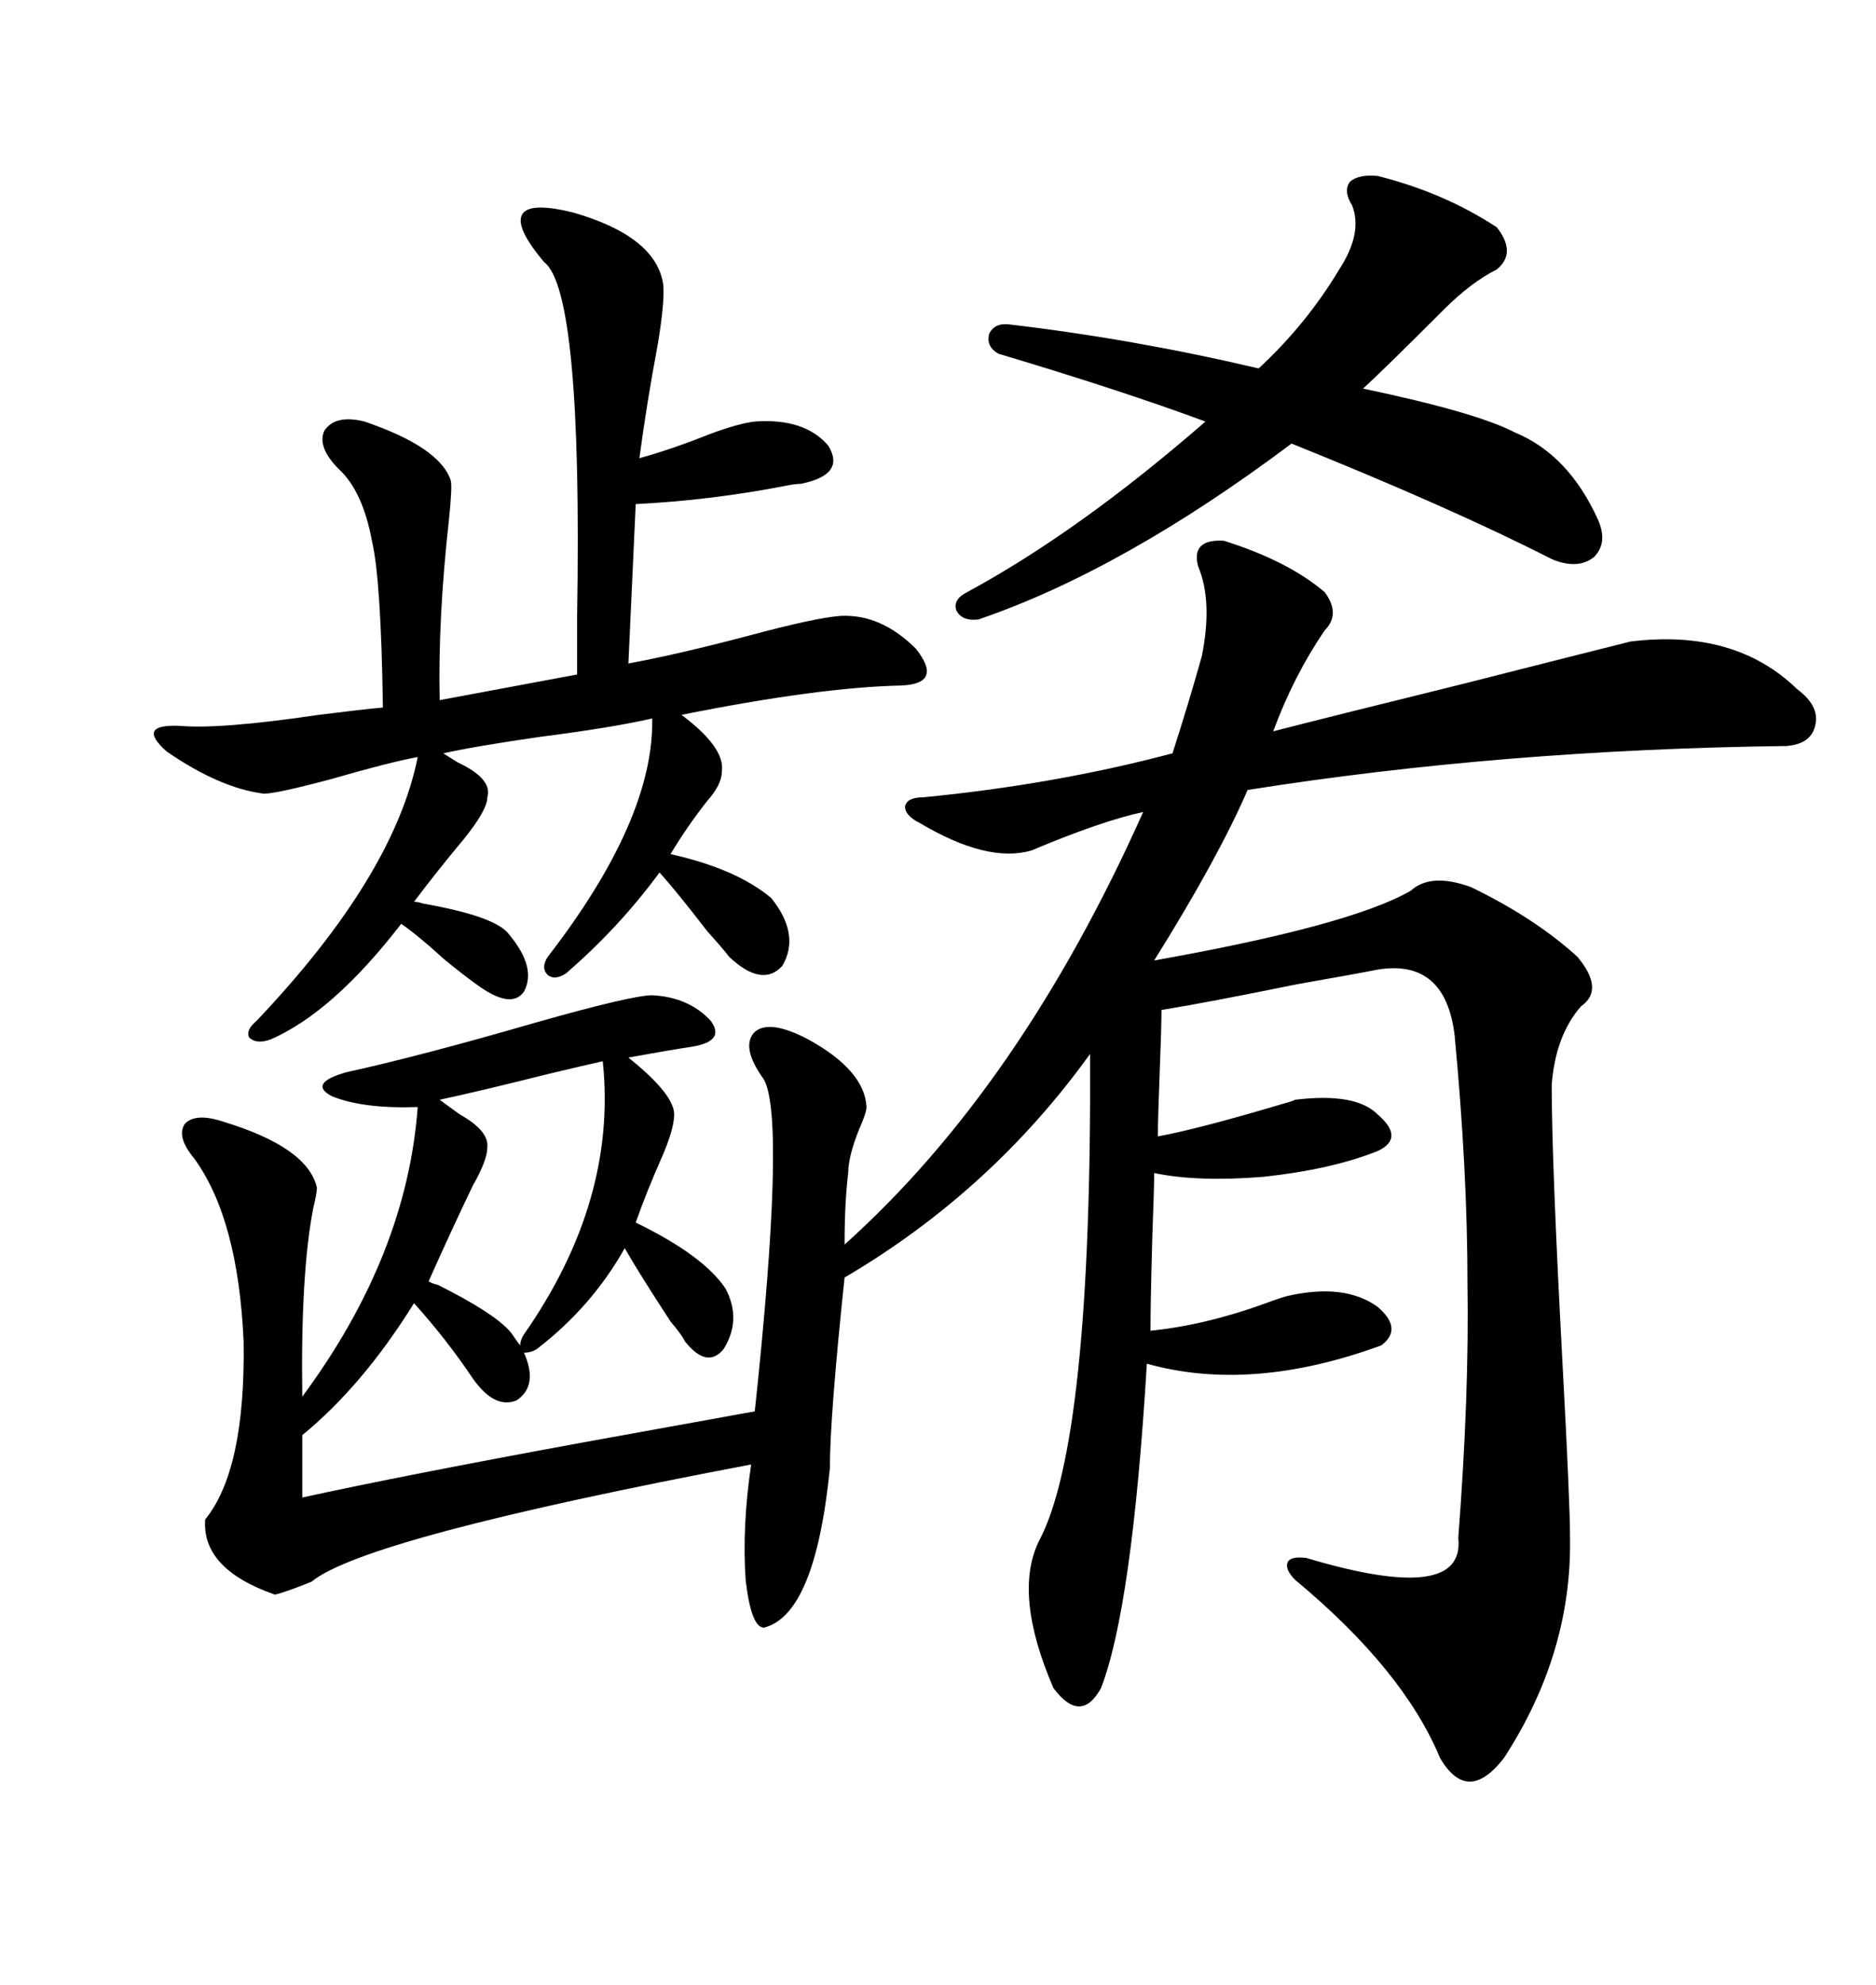 <svg xmlns="http://www.w3.org/2000/svg" xmlns:xlink="http://www.w3.org/1999/xlink" width="300" height="317.285"><path d="M129.20 166.11L129.20 166.11Q138.28 171.09 138.57 176.95L138.57 176.95Q138.57 177.83 137.40 180.47L137.40 180.47Q135.64 184.86 135.64 187.50L135.64 187.50Q135.06 192.19 135.06 198.93L135.06 198.93Q163.18 173.73 182.81 129.79L182.81 129.79Q176.07 131.25 164.94 135.94L164.94 135.94Q157.91 137.99 147.07 131.54L147.07 131.54Q144.73 130.37 144.73 128.91L144.73 128.91Q145.02 127.44 147.66 127.44L147.66 127.44Q168.75 125.39 187.50 120.41L187.50 120.41Q190.14 112.21 192.19 104.88L192.19 104.88Q193.95 96.09 191.60 90.53L191.60 90.53Q190.43 86.13 195.70 86.43L195.70 86.43Q205.96 89.65 211.82 94.63L211.82 94.63Q214.45 98.14 211.82 100.78L211.82 100.78Q206.84 108.11 203.61 116.89L203.61 116.89Q213.87 114.26 234.08 109.28L234.08 109.28Q252.54 104.59 260.74 102.54L260.74 102.54Q277.44 100.49 287.40 110.16L287.40 110.16Q290.92 112.79 290.33 115.72L290.33 115.72Q289.75 118.95 285.64 119.24L285.64 119.24Q240.23 119.82 199.51 126.27L199.51 126.27Q194.82 137.11 184.57 153.52L184.57 153.52Q215.92 147.95 225.59 142.38L225.59 142.38Q228.81 139.45 235.25 141.80L235.25 141.80Q245.51 146.78 252.25 152.93L252.25 152.93Q256.64 158.20 252.83 160.84L252.83 160.84Q248.73 165.53 248.14 173.44L248.14 173.44Q248.14 185.74 249.90 218.55L249.90 218.55Q251.07 240.23 251.07 245.80L251.07 245.80Q251.37 264.26 240.53 280.96L240.53 280.96Q234.67 288.57 230.27 280.96L230.27 280.96Q224.41 266.89 207.13 252.54L207.13 252.54Q205.37 250.78 205.96 249.61L205.96 249.61Q206.54 248.73 208.89 249.02L208.89 249.02Q234.38 256.64 233.20 245.80L233.20 245.80Q234.96 222.95 234.67 205.08L234.67 205.08Q234.67 187.21 232.62 165.53L232.62 165.53Q231.15 153.22 220.31 154.98L220.31 154.98Q217.38 155.57 207.42 157.32L207.42 157.32Q193.07 160.25 185.74 161.43L185.74 161.43Q185.74 164.06 185.45 171.39L185.45 171.39Q185.16 179.00 185.16 181.64L185.16 181.64Q191.60 180.47 205.37 176.37L205.37 176.37Q206.54 176.07 207.13 175.78L207.13 175.78Q216.80 174.61 220.31 178.13L220.31 178.13Q224.71 181.93 220.31 183.98L220.31 183.98Q212.99 186.91 202.15 188.09L202.15 188.09Q191.60 188.96 184.57 187.50L184.57 187.50Q184.57 189.84 184.28 197.46L184.28 197.46Q183.98 208.01 183.98 212.70L183.98 212.70Q192.77 211.82 202.44 208.30L202.44 208.30Q204.79 207.42 205.96 207.13L205.96 207.13Q215.04 205.08 220.31 208.89L220.31 208.89Q224.41 212.40 220.90 215.04L220.90 215.04Q200.10 222.66 183.40 217.97L183.40 217.97Q181.05 256.93 176.07 269.82L176.07 269.82Q172.85 275.68 168.46 269.82L168.46 269.82Q162.01 254.88 166.11 246.39L166.11 246.39Q174.61 230.57 174.32 168.46L174.32 168.46Q158.50 190.43 135.06 204.20L135.06 204.20Q132.71 226.46 132.71 234.67L132.71 234.67Q130.37 258.11 122.17 260.16L122.17 260.16Q120.12 260.16 119.24 252.54L119.24 252.54Q118.65 244.04 120.12 234.08L120.12 234.08Q58.30 245.80 49.80 252.83L49.80 252.83Q45.41 254.59 43.95 254.88L43.95 254.88Q32.23 250.78 32.81 242.87L32.81 242.87Q39.26 234.96 38.96 214.45L38.96 214.45Q38.09 194.82 31.05 185.16L31.05 185.16Q28.13 181.64 29.59 179.59L29.59 179.59Q31.35 177.83 35.74 179.30L35.74 179.30Q49.22 183.40 50.68 189.84L50.68 189.84Q50.68 190.72 50.10 193.07L50.10 193.07Q48.05 203.61 48.34 223.24L48.34 223.24Q65.04 200.68 66.80 176.95L66.80 176.95Q58.01 177.25 53.03 175.20L53.03 175.20Q49.22 173.14 55.37 171.39L55.37 171.39Q67.38 168.75 85.55 163.48L85.55 163.48Q101.07 159.08 104.30 159.08L104.30 159.08Q110.16 159.38 113.67 163.18L113.67 163.18Q116.02 166.41 110.74 167.29L110.74 167.29Q106.93 167.87 100.49 169.04L100.49 169.04Q107.81 174.90 107.81 178.13L107.81 178.13Q107.81 180.47 105.76 185.16L105.76 185.16Q103.42 190.43 101.66 195.41L101.66 195.41Q112.50 200.68 116.02 205.96L116.02 205.96Q118.65 210.94 115.72 215.63L115.72 215.63Q113.09 218.85 109.57 214.45L109.57 214.45Q108.98 213.28 107.23 211.23L107.23 211.23Q102.25 203.61 99.90 199.51L99.90 199.51Q94.63 208.89 85.84 215.63L85.84 215.63Q84.96 216.21 83.79 216.21L83.79 216.21Q86.13 221.48 82.62 223.83L82.62 223.83Q79.10 225.29 75.59 220.31L75.59 220.31Q71.48 214.16 66.21 208.30L66.21 208.30Q58.01 221.48 48.34 229.39L48.34 229.39L48.34 239.36Q64.45 235.84 93.16 230.57L93.16 230.57Q111.04 227.34 120.70 225.59L120.70 225.59Q125.68 179.00 122.17 172.56L122.17 172.56Q118.36 167.29 120.70 164.94L120.70 164.94Q123.05 162.89 129.20 166.11ZM91.70 33.98L91.70 33.98Q104.88 37.79 106.05 45.41L106.05 45.41Q106.35 48.05 105.18 55.08L105.18 55.08Q103.42 64.45 102.25 73.24L102.25 73.24Q107.52 71.78 113.38 69.43L113.38 69.43Q118.07 67.68 120.70 67.38L120.70 67.38Q128.61 66.80 132.42 71.19L132.42 71.19Q135.35 75.88 128.03 77.34L128.03 77.34Q127.15 77.34 125.68 77.64L125.68 77.64Q113.67 79.98 101.66 80.57L101.66 80.57L100.49 106.05Q108.40 104.59 119.53 101.66L119.53 101.66Q130.37 98.73 134.47 98.44L134.47 98.44Q140.92 98.14 146.48 103.71L146.48 103.71Q150.88 109.28 144.14 109.57L144.14 109.57Q130.96 109.86 108.98 114.26L108.98 114.26Q116.02 119.53 115.43 123.34L115.43 123.34Q115.43 125.39 113.09 128.03L113.09 128.03Q109.86 132.13 107.23 136.52L107.23 136.52Q117.77 138.87 123.34 143.55L123.34 143.55Q128.03 149.41 125.10 154.39L125.10 154.39Q121.88 157.91 116.60 152.93L116.60 152.93Q115.72 151.76 113.09 148.83L113.09 148.83Q108.11 142.38 105.47 139.45L105.47 139.45Q99.02 148.24 90.53 155.57L90.53 155.57Q88.77 156.74 87.60 155.86L87.60 155.86Q86.43 154.69 87.60 152.93L87.60 152.93Q104.59 130.96 104.30 114.84L104.30 114.84Q97.85 116.31 86.43 117.77L86.43 117.77Q76.17 119.24 70.90 120.41L70.90 120.41Q71.78 121.00 73.24 121.88L73.24 121.88Q78.81 124.51 77.93 127.44L77.93 127.44Q77.93 129.49 74.12 134.18L74.12 134.18Q69.73 139.45 66.21 144.14L66.21 144.14Q66.80 144.14 67.68 144.43L67.68 144.43Q79.39 146.48 81.45 149.41L81.45 149.41Q85.84 154.69 83.79 158.50L83.79 158.50Q81.74 161.43 76.17 157.32L76.17 157.32Q74.12 155.86 70.90 153.22L70.90 153.22Q67.09 149.71 64.16 147.66L64.16 147.66Q53.32 161.72 43.36 166.11L43.36 166.11Q41.02 166.99 39.84 165.82L39.84 165.82Q39.26 164.65 41.02 163.18L41.02 163.18Q62.99 140.04 66.80 121.00L66.80 121.00Q62.11 121.88 53.03 124.51L53.03 124.51Q44.24 126.86 42.19 126.86L42.19 126.86Q35.16 125.98 26.66 120.12L26.66 120.12Q21.68 115.72 28.71 116.02L28.71 116.02Q35.16 116.60 50.98 114.26L50.98 114.26Q58.01 113.38 61.23 113.09L61.23 113.09Q60.94 92.58 59.47 86.43L59.47 86.43Q58.01 78.52 54.20 75L54.20 75Q50.68 71.48 51.86 68.85L51.86 68.85Q53.61 66.21 58.30 67.38L58.30 67.38Q70.31 71.48 72.07 76.76L72.07 76.76Q72.36 77.64 71.78 83.20L71.78 83.20Q70.02 99.02 70.31 111.91L70.31 111.91L92.29 107.81Q92.29 104.59 92.29 98.44L92.29 98.44Q93.16 46.58 87.01 41.89L87.01 41.89Q82.32 36.33 83.50 34.28L83.50 34.28Q84.67 32.23 91.70 33.98ZM220.31 28.13L220.31 28.13Q230.86 30.76 239.36 36.33L239.36 36.33Q242.58 40.43 239.36 43.07L239.36 43.07Q235.25 45.12 230.86 49.51L230.86 49.51Q220.90 59.47 217.97 62.11L217.97 62.11Q236.13 65.92 242.29 69.14L242.29 69.14Q250.78 72.66 255.47 82.91L255.47 82.91Q257.23 86.72 254.88 89.06L254.88 89.06Q252.25 91.11 248.14 89.36L248.14 89.36Q232.03 81.15 206.54 70.90L206.54 70.90Q179.59 91.11 156.45 99.02L156.45 99.02Q153.81 99.32 152.93 97.56L152.93 97.56Q152.34 95.80 154.69 94.63L154.69 94.63Q172.56 84.96 192.77 67.38L192.77 67.38Q179.30 62.40 159.67 56.54L159.67 56.54Q157.62 55.37 158.20 53.32L158.20 53.32Q159.08 51.56 161.43 51.86L161.43 51.86Q181.35 54.20 201.27 58.89L201.27 58.89Q208.89 51.86 214.16 43.07L214.16 43.07Q217.97 37.21 216.21 32.81L216.21 32.81Q214.75 30.47 215.92 29.00L215.92 29.00Q217.38 27.83 220.31 28.13ZM81.45 212.70L81.45 212.70Q81.74 212.99 82.32 213.87L82.32 213.87Q82.91 214.75 83.20 215.04L83.20 215.04Q83.20 214.16 83.79 213.28L83.79 213.28Q98.73 191.89 96.39 169.63L96.39 169.63Q93.75 170.21 87.60 171.68L87.60 171.68Q75.88 174.61 70.31 175.78L70.31 175.78Q71.48 176.66 73.54 178.13L73.54 178.13Q78.22 180.76 77.93 183.40L77.93 183.40Q77.93 185.45 75.59 189.55L75.59 189.55Q72.07 196.88 68.55 204.79L68.55 204.79Q68.85 205.08 70.02 205.37L70.02 205.37Q78.81 209.77 81.45 212.70Z"/></svg>